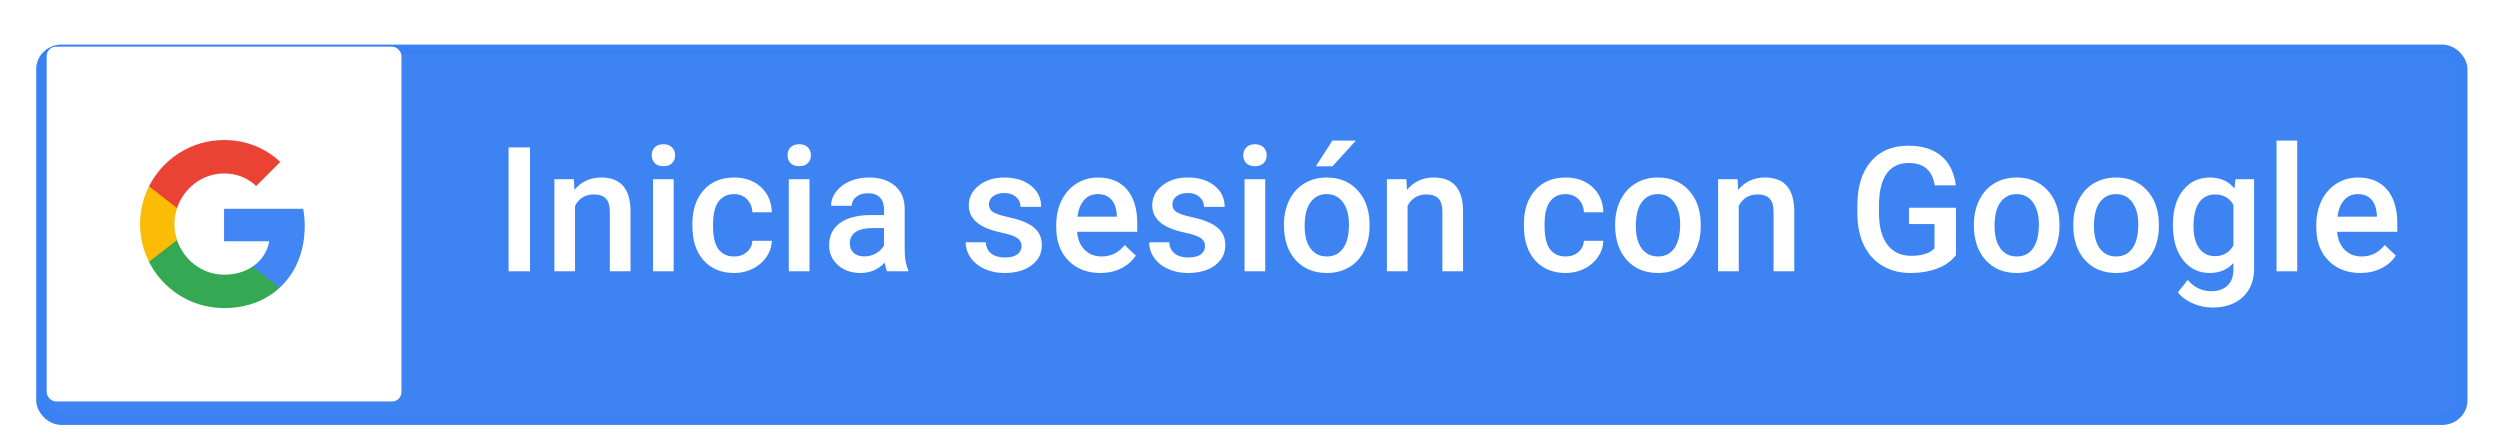 <?xml version="1.0" encoding="UTF-8" standalone="no"?>
<svg
   xmlns:sketch="http://www.bohemiancoding.com/sketch/ns"
   xmlns:dc="http://purl.org/dc/elements/1.1/"
   xmlns:cc="http://creativecommons.org/ns#"
   xmlns:rdf="http://www.w3.org/1999/02/22-rdf-syntax-ns#"
   xmlns:svg="http://www.w3.org/2000/svg"
   xmlns="http://www.w3.org/2000/svg"
   xmlns:xlink="http://www.w3.org/1999/xlink"
   xmlns:sodipodi="http://sodipodi.sourceforge.net/DTD/sodipodi-0.dtd"
   xmlns:inkscape="http://www.inkscape.org/namespaces/inkscape"
   width="267.785"
   height="48"
   viewBox="0 0 267.785 48"
   version="1.1"
   id="svg64"
   sodipodi:docname="btn_google_sign.svg"
   inkscape:version="1.0.1 (0767f8302a, 2020-10-17)">
  <sodipodi:namedview
     pagecolor="#ffffff"
     bordercolor="#666666"
     borderopacity="1"
     objecttolerance="10"
     gridtolerance="10"
     guidetolerance="10"
     inkscape:pageopacity="0"
     inkscape:pageshadow="2"
     inkscape:window-width="1870"
     inkscape:window-height="1043"
     id="namedview66"
     showgrid="false"
     inkscape:zoom="4.6865966"
     inkscape:cx="133.89247"
     inkscape:cy="24"
     inkscape:window-x="50"
     inkscape:window-y="0"
     inkscape:window-maximized="1"
     inkscape:current-layer="svg64"
     inkscape:document-rotation="0"
     lock-margins="false"
     fit-margin-top="5"
     fit-margin-left="5"
     fit-margin-right="11"
     fit-margin-bottom="5" />
  <!-- Generator: Sketch 3.3.3 (12081) - http://www.bohemiancoding.com/sketch -->
  <title
     id="title2">btn_google_dark_normal_ios</title>
  <desc
     id="desc4">Created with Sketch.</desc>
  <rect
     style="fill:#3d83f2;fill-opacity:1;fill-rule:evenodd;stroke:#3a82f1;stroke-width:1;stroke-miterlimit:4;stroke-dasharray:none;stroke-opacity:1;filter:url(#filter-1-3)"
     id="rect965"
     width="212.989"
     height="38.326"
     x="41.5"
     y="4"
     ry="2.042"
     rx="1.737"
     transform="matrix(1.217,0,0,1.036,-46.02,0.113)" />
  <defs
     id="defs29">
    <filter
       x="-0.5"
       y="-0.5"
       width="2"
       height="2"
       filterUnits="objectBoundingBox"
       id="filter-1">
      <feOffset
         dx="0"
         dy="1"
         in="SourceAlpha"
         result="shadowOffsetOuter1"
         id="feOffset6" />
      <feGaussianBlur
         stdDeviation="0.5"
         in="shadowOffsetOuter1"
         result="shadowBlurOuter1"
         id="feGaussianBlur8" />
      <feColorMatrix
         values="0 0 0 0 0   0 0 0 0 0   0 0 0 0 0  0 0 0 0.168 0"
         in="shadowBlurOuter1"
         type="matrix"
         result="shadowMatrixOuter1"
         id="feColorMatrix10" />
      <feOffset
         dx="0"
         dy="0"
         in="SourceAlpha"
         result="shadowOffsetOuter2"
         id="feOffset12" />
      <feGaussianBlur
         stdDeviation="0.5"
         in="shadowOffsetOuter2"
         result="shadowBlurOuter2"
         id="feGaussianBlur14" />
      <feColorMatrix
         values="0 0 0 0 0   0 0 0 0 0   0 0 0 0 0  0 0 0 0.084 0"
         in="shadowBlurOuter2"
         type="matrix"
         result="shadowMatrixOuter2"
         id="feColorMatrix16" />
      <feMerge
         id="feMerge24">
        <feMergeNode
           in="shadowMatrixOuter1"
           id="feMergeNode18" />
        <feMergeNode
           in="shadowMatrixOuter2"
           id="feMergeNode20" />
        <feMergeNode
           in="SourceGraphic"
           id="feMergeNode22" />
      </feMerge>
    </filter>
    <rect
       id="path-2"
       x="0"
       y="0"
       width="40"
       height="40"
       rx="2" />
    <rect
       id="path-3"
       x="5"
       y="5"
       width="38"
       height="38"
       rx="1" />
    <filter
       x="-0.5"
       y="-0.5"
       width="2"
       height="2"
       filterUnits="objectBoundingBox"
       id="filter-1-3">
      <feOffset
         dx="0"
         dy="1"
         in="SourceAlpha"
         result="shadowOffsetOuter1"
         id="feOffset6-6" />
      <feGaussianBlur
         stdDeviation="0.5"
         in="shadowOffsetOuter1"
         result="shadowBlurOuter1"
         id="feGaussianBlur8-7" />
      <feColorMatrix
         values="0 0 0 0 0   0 0 0 0 0   0 0 0 0 0  0 0 0 0.168 0"
         in="shadowBlurOuter1"
         type="matrix"
         result="shadowMatrixOuter1"
         id="feColorMatrix10-5" />
      <feOffset
         dx="0"
         dy="0"
         in="SourceAlpha"
         result="shadowOffsetOuter2"
         id="feOffset12-3" />
      <feGaussianBlur
         stdDeviation="0.5"
         in="shadowOffsetOuter2"
         result="shadowBlurOuter2"
         id="feGaussianBlur14-5" />
      <feColorMatrix
         values="0 0 0 0 0   0 0 0 0 0   0 0 0 0 0  0 0 0 0.084 0"
         in="shadowBlurOuter2"
         type="matrix"
         result="shadowMatrixOuter2"
         id="feColorMatrix16-6" />
      <feMerge
         id="feMerge24-2">
        <feMergeNode
           in="shadowMatrixOuter1"
           id="feMergeNode18-9" />
        <feMergeNode
           in="shadowMatrixOuter2"
           id="feMergeNode20-1" />
        <feMergeNode
           in="SourceGraphic"
           id="feMergeNode22-2" />
      </feMerge>
    </filter>
  </defs>
  <g
     id="9-PATCH"
     sketch:type="MSArtboardGroup"
     transform="translate(-607,-218)"
     style="fill:none;fill-rule:evenodd;stroke:none;stroke-width:1" />
  <use
     fill="#ffffff"
     fill-rule="evenodd"
     sketch:type="MSShapeGroup"
     xlink:href="#path-3"
     id="use42"
     x="0"
     y="0"
     width="100%"
     height="100%"
     style="stroke:none;stroke-width:1;stroke-opacity:1" />
  <use
     fill="none"
     xlink:href="#path-3"
     id="use44"
     x="0"
     y="0"
     width="100%"
     height="100%"
     style="fill-rule:evenodd;stroke:none;stroke-width:1" />
  <use
     fill="none"
     xlink:href="#path-3"
     id="use46"
     x="0"
     y="0"
     width="100%"
     height="100%"
     style="fill-rule:evenodd;stroke:none;stroke-width:1" />
  <use
     fill="none"
     xlink:href="#path-3"
     id="use48"
     x="0"
     y="0"
     width="100%"
     height="100%"
     style="fill-rule:evenodd;stroke:none;stroke-width:1" />
  <g
     id="g1034"
     transform="translate(1,1)">
    <path
       d="m 31.64,23.205 c 0,-0.638 -0.057,-1.252 -0.164,-1.841 H 23 V 24.845 h 4.844 C 27.635,25.97 27.001,26.923 26.048,27.561 v 2.258 h 2.909 C 30.658,28.253 31.64,25.945 31.64,23.205 Z"
       id="Shape"
       fill="#4285f4"
       sketch:type="MSShapeGroup"
       style="fill-rule:evenodd;stroke:none;stroke-width:1" />
    <path
       d="m 23,32 c 2.43,0 4.467,-0.806 5.956,-2.18 l -2.909,-2.258 c -0.806,0.54 -1.837,0.859 -3.048,0.859 -2.344,0 -4.328,-1.583 -5.036,-3.71 h -3.007 v 2.332 C 16.438,29.983 19.482,32 23,32 Z"
       id="path52"
       fill="#34a853"
       sketch:type="MSShapeGroup"
       style="fill-rule:evenodd;stroke:none;stroke-width:1" />
    <path
       d="m 17.964,24.71 c -0.18,-0.54 -0.282,-1.117 -0.282,-1.71 0,-0.593 0.102,-1.17 0.282,-1.71 V 18.958 H 14.957 C 14.348,20.173 14,21.548 14,23 c 0,1.452 0.348,2.827 0.957,4.042 z"
       id="path54"
       fill="#fbbc05"
       sketch:type="MSShapeGroup"
       style="fill-rule:evenodd;stroke:none;stroke-width:1" />
    <path
       d="m 23,17.58 c 1.321,0 2.508,0.454 3.44,1.346 l 2.581,-2.581 C 27.463,14.892 25.426,14 23,14 c -3.518,0 -6.562,2.017 -8.043,4.958 L 17.964,21.29 C 18.672,19.163 20.656,17.58 23,17.58 Z"
       id="path56"
       fill="#ea4335"
       sketch:type="MSShapeGroup"
       style="fill-rule:evenodd;stroke:none;stroke-width:1" />
    <path
       d="M 14,14 H 32 V 32 H 14 Z"
       id="path58"
       sketch:type="MSShapeGroup"
       style="fill:none;fill-rule:evenodd;stroke:none;stroke-width:1" />
  </g>
  <g
     id="handles_square"
     sketch:type="MSLayerGroup"
     style="fill:none;fill-rule:evenodd;stroke:none;stroke-width:1" />
  <use
     fill="none"
     xlink:href="#path-2"
     id="use34-9"
     x="0"
     y="0"
     width="100%"
     height="100%"
     style="fill-rule:evenodd;stroke:none;stroke-width:1;filter:url(#filter-1-3)"
     transform="translate(1.636,-78.23)" />
  <use
     fill="none"
     xlink:href="#path-2"
     id="use36-3"
     x="0"
     y="0"
     width="100%"
     height="100%"
     style="fill-rule:evenodd;stroke:none;stroke-width:1;filter:url(#filter-1-3)"
     transform="translate(1.636,-78.23)" />
  <use
     fill="none"
     xlink:href="#path-2"
     id="use38-6"
     x="0"
     y="0"
     width="100%"
     height="100%"
     style="fill-rule:evenodd;stroke:none;stroke-width:1;filter:url(#filter-1-3)"
     transform="translate(1.636,-78.23)" />
  <g
     aria-label="Inicia sesión con Google"
     id="text1027"
     style="font-style:normal;font-variant:normal;font-weight:500;font-stretch:normal;font-size:18.667px;line-height:1.25;font-family:Roboto;-inkscape-font-specification:'Roboto Medium';fill:#ffffff">
    <path
       d="M 56.774,29.059 H 54.477 V 15.788 h 2.297 z"
       id="path1036" />
    <path
       d="m 61.468,19.197 0.064,1.139 q 1.094,-1.322 2.871,-1.322 3.081,0 3.135,3.527 v 6.517 H 65.324 v -6.389 q 0,-0.939 -0.41,-1.385 -0.401,-0.456 -1.322,-0.456 -1.34,0 -1.996,1.212 v 7.018 h -2.215 v -9.862 z"
       id="path1038" />
    <path
       d="m 72.16,29.059 h -2.215 v -9.862 h 2.215 z M 69.808,16.635 q 0,-0.51 0.319,-0.848 0.328,-0.337 0.93,-0.337 0.602,0 0.93,0.337 0.328,0.337 0.328,0.848 0,0.501 -0.328,0.839 -0.328,0.328 -0.93,0.328 -0.602,0 -0.93,-0.328 -0.319,-0.337 -0.319,-0.839 z"
       id="path1040" />
    <path
       d="m 78.631,27.473 q 0.829,0 1.376,-0.483 0.547,-0.483 0.583,-1.194 h 2.087 q -0.036,0.921 -0.574,1.723 -0.538,0.793 -1.458,1.258 -0.921,0.465 -1.987,0.465 -2.069,0 -3.281,-1.34 -1.212,-1.34 -1.212,-3.701 v -0.228 q 0,-2.251 1.203,-3.6 1.203,-1.358 3.281,-1.358 1.759,0 2.862,1.03 1.112,1.021 1.167,2.689 h -2.087 q -0.036,-0.848 -0.583,-1.395 -0.538,-0.547 -1.376,-0.547 -1.076,0 -1.659,0.784 -0.583,0.775 -0.592,2.361 v 0.355 q 0,1.604 0.574,2.397 0.583,0.784 1.677,0.784 z"
       id="path1042" />
    <path
       d="m 86.707,29.059 h -2.215 v -9.862 h 2.215 z M 84.355,16.635 q 0,-0.51 0.319,-0.848 0.328,-0.337 0.93,-0.337 0.602,0 0.93,0.337 0.328,0.337 0.328,0.848 0,0.501 -0.328,0.839 -0.328,0.328 -0.93,0.328 -0.602,0 -0.93,-0.328 -0.319,-0.337 -0.319,-0.839 z"
       id="path1044" />
    <path
       d="m 95.019,29.059 q -0.146,-0.283 -0.255,-0.921 -1.057,1.103 -2.589,1.103 -1.486,0 -2.424,-0.848 -0.939,-0.848 -0.939,-2.096 0,-1.577 1.167,-2.415 1.176,-0.848 3.354,-0.848 h 1.358 v -0.647 q 0,-0.766 -0.428,-1.221 -0.428,-0.465 -1.303,-0.465 -0.757,0 -1.24,0.383 -0.483,0.374 -0.483,0.957 h -2.215 q 0,-0.811 0.538,-1.513 0.538,-0.711 1.458,-1.112 0.93,-0.401 2.069,-0.401 1.732,0 2.762,0.875 1.03,0.866 1.057,2.443 v 4.448 q 0,1.331 0.374,2.124 v 0.155 z m -2.434,-1.595 q 0.656,0 1.23,-0.319 0.583,-0.319 0.875,-0.857 v -1.859 h -1.194 q -1.23,0 -1.85,0.428 -0.62,0.428 -0.62,1.212 0,0.638 0.419,1.021 0.428,0.374 1.139,0.374 z"
       id="path1046" />
    <path
       d="m 109.42,26.379 q 0,-0.592 -0.492,-0.902 -0.483,-0.31 -1.613,-0.547 -1.13,-0.237 -1.887,-0.602 -1.659,-0.802 -1.659,-2.324 0,-1.276 1.076,-2.133 1.076,-0.857 2.734,-0.857 1.768,0 2.853,0.875 1.094,0.875 1.094,2.27 h -2.215 q 0,-0.638 -0.474,-1.057 -0.474,-0.428 -1.258,-0.428 -0.729,0 -1.194,0.337 -0.456,0.337 -0.456,0.902 0,0.51 0.428,0.793 0.428,0.283 1.732,0.574 1.303,0.283 2.042,0.684 0.747,0.392 1.103,0.948 0.365,0.556 0.365,1.349 0,1.331 -1.103,2.16 -1.103,0.82 -2.889,0.82 -1.212,0 -2.16,-0.438 -0.948,-0.438 -1.477,-1.203 -0.529,-0.766 -0.529,-1.65 h 2.151 q 0.046,0.784 0.592,1.212 0.547,0.419 1.449,0.419 0.875,0 1.331,-0.328 0.456,-0.337 0.456,-0.875 z"
       id="path1048" />
    <path
       d="m 117.86,29.241 q -2.105,0 -3.418,-1.322 -1.303,-1.331 -1.303,-3.536 v -0.273 q 0,-1.477 0.565,-2.634 0.574,-1.167 1.604,-1.814 1.03,-0.647 2.297,-0.647 2.014,0 3.108,1.285 1.103,1.285 1.103,3.637 v 0.893 h -6.444 q 0.1,1.221 0.811,1.932 0.72,0.711 1.805,0.711 1.522,0 2.479,-1.23 l 1.194,1.139 q -0.592,0.884 -1.586,1.376 -0.984,0.483 -2.215,0.483 z m -0.264,-8.449 q -0.911,0 -1.477,0.638 -0.556,0.638 -0.711,1.777 h 4.22 v -0.164 q -0.073,-1.112 -0.592,-1.677 -0.52,-0.574 -1.44,-0.574 z"
       id="path1050" />
    <path
       d="m 129.071,26.379 q 0,-0.592 -0.492,-0.902 -0.483,-0.31 -1.613,-0.547 -1.13,-0.237 -1.887,-0.602 -1.659,-0.802 -1.659,-2.324 0,-1.276 1.076,-2.133 1.076,-0.857 2.734,-0.857 1.768,0 2.853,0.875 1.094,0.875 1.094,2.27 h -2.215 q 0,-0.638 -0.474,-1.057 -0.474,-0.428 -1.258,-0.428 -0.729,0 -1.194,0.337 -0.456,0.337 -0.456,0.902 0,0.51 0.428,0.793 0.428,0.283 1.732,0.574 1.303,0.283 2.042,0.684 0.747,0.392 1.103,0.948 0.365,0.556 0.365,1.349 0,1.331 -1.103,2.16 -1.103,0.82 -2.889,0.82 -1.212,0 -2.16,-0.438 -0.948,-0.438 -1.477,-1.203 -0.529,-0.766 -0.529,-1.65 h 2.151 q 0.046,0.784 0.592,1.212 0.547,0.419 1.449,0.419 0.875,0 1.331,-0.328 0.456,-0.337 0.456,-0.875 z"
       id="path1052" />
    <path
       d="m 135.524,29.059 h -2.215 v -9.862 h 2.215 z m -2.352,-12.423 q 0,-0.51 0.319,-0.848 0.328,-0.337 0.93,-0.337 0.602,0 0.93,0.337 0.328,0.337 0.328,0.848 0,0.501 -0.328,0.839 -0.328,0.328 -0.93,0.328 -0.602,0 -0.93,-0.328 -0.319,-0.337 -0.319,-0.839 z"
       id="path1054" />
    <path
       d="m 137.53,24.036 q 0,-1.449 0.574,-2.607 0.574,-1.167 1.613,-1.786 1.039,-0.629 2.388,-0.629 1.996,0 3.236,1.285 1.249,1.285 1.349,3.409 l 0.009,0.52 q 0,1.458 -0.565,2.607 -0.556,1.148 -1.604,1.777 -1.039,0.629 -2.406,0.629 -2.087,0 -3.345,-1.385 -1.249,-1.395 -1.249,-3.71 z m 2.215,0.191 q 0,1.522 0.629,2.388 0.629,0.857 1.75,0.857 1.121,0 1.741,-0.875 0.629,-0.875 0.629,-2.561 0,-1.495 -0.647,-2.37 -0.638,-0.875 -1.741,-0.875 -1.085,0 -1.723,0.866 -0.638,0.857 -0.638,2.57 z m 2.971,-9.169 h 2.525 l -2.525,2.762 h -1.777 z"
       id="path1056" />
    <path
       d="m 150.645,19.197 0.064,1.139 q 1.094,-1.322 2.871,-1.322 3.081,0 3.135,3.527 v 6.517 h -2.215 v -6.389 q 0,-0.939 -0.41,-1.385 -0.401,-0.456 -1.322,-0.456 -1.34,0 -1.996,1.212 v 7.018 h -2.215 v -9.862 z"
       id="path1058" />
    <path
       d="m 167.699,27.473 q 0.829,0 1.376,-0.483 0.547,-0.483 0.583,-1.194 h 2.087 q -0.036,0.921 -0.574,1.723 -0.538,0.793 -1.458,1.258 -0.921,0.465 -1.987,0.465 -2.069,0 -3.281,-1.34 -1.212,-1.34 -1.212,-3.701 v -0.228 q 0,-2.251 1.203,-3.6 1.203,-1.358 3.281,-1.358 1.759,0 2.862,1.03 1.112,1.021 1.167,2.689 h -2.087 q -0.036,-0.848 -0.583,-1.395 -0.538,-0.547 -1.376,-0.547 -1.076,0 -1.659,0.784 -0.583,0.775 -0.592,2.361 v 0.355 q 0,1.604 0.574,2.397 0.583,0.784 1.677,0.784 z"
       id="path1060" />
    <path
       d="m 173.004,24.036 q 0,-1.449 0.574,-2.607 0.574,-1.167 1.613,-1.786 1.039,-0.629 2.388,-0.629 1.996,0 3.236,1.285 1.249,1.285 1.349,3.409 l 0.009,0.52 q 0,1.458 -0.565,2.607 -0.556,1.148 -1.604,1.777 -1.039,0.629 -2.406,0.629 -2.087,0 -3.345,-1.385 -1.249,-1.395 -1.249,-3.71 z m 2.215,0.191 q 0,1.522 0.629,2.388 0.629,0.857 1.75,0.857 1.121,0 1.741,-0.875 0.629,-0.875 0.629,-2.561 0,-1.495 -0.647,-2.37 -0.638,-0.875 -1.741,-0.875 -1.085,0 -1.723,0.866 -0.638,0.857 -0.638,2.57 z"
       id="path1062" />
    <path
       d="m 186.119,19.197 0.064,1.139 q 1.094,-1.322 2.871,-1.322 3.081,0 3.135,3.527 v 6.517 h -2.215 v -6.389 q 0,-0.939 -0.41,-1.385 -0.401,-0.456 -1.322,-0.456 -1.34,0 -1.996,1.212 v 7.018 h -2.215 v -9.862 z"
       id="path1064" />
    <path
       d="m 209.508,27.336 q -0.72,0.939 -1.996,1.422 -1.276,0.483 -2.898,0.483 -1.668,0 -2.953,-0.757 -1.285,-0.757 -1.987,-2.16 -0.693,-1.413 -0.72,-3.29 v -1.039 q 0,-3.008 1.44,-4.694 1.44,-1.695 4.02,-1.695 2.215,0 3.518,1.094 1.303,1.094 1.568,3.154 h -2.26 q -0.383,-2.397 -2.78,-2.397 -1.549,0 -2.361,1.121 -0.802,1.112 -0.829,3.272 v 1.021 q 0,2.151 0.902,3.345 0.911,1.185 2.525,1.185 1.768,0 2.516,-0.802 v -2.598 h -2.734 v -1.75 h 5.031 z"
       id="path1066" />
    <path
       d="m 211.431,24.036 q 0,-1.449 0.574,-2.607 0.574,-1.167 1.613,-1.786 1.039,-0.629 2.388,-0.629 1.996,0 3.236,1.285 1.249,1.285 1.349,3.409 l 0.009,0.52 q 0,1.458 -0.565,2.607 -0.556,1.148 -1.604,1.777 -1.039,0.629 -2.406,0.629 -2.087,0 -3.345,-1.385 -1.249,-1.395 -1.249,-3.71 z m 2.215,0.191 q 0,1.522 0.629,2.388 0.629,0.857 1.75,0.857 1.121,0 1.741,-0.875 0.629,-0.875 0.629,-2.561 0,-1.495 -0.647,-2.37 -0.638,-0.875 -1.741,-0.875 -1.085,0 -1.723,0.866 -0.638,0.857 -0.638,2.57 z"
       id="path1068" />
    <path
       d="m 222.077,24.036 q 0,-1.449 0.574,-2.607 0.574,-1.167 1.613,-1.786 1.039,-0.629 2.388,-0.629 1.996,0 3.236,1.285 1.249,1.285 1.349,3.409 l 0.009,0.52 q 0,1.458 -0.565,2.607 -0.556,1.148 -1.604,1.777 -1.039,0.629 -2.406,0.629 -2.087,0 -3.345,-1.385 -1.249,-1.395 -1.249,-3.71 z m 2.215,0.191 q 0,1.522 0.629,2.388 0.629,0.857 1.75,0.857 1.121,0 1.741,-0.875 0.629,-0.875 0.629,-2.561 0,-1.495 -0.647,-2.37 -0.638,-0.875 -1.741,-0.875 -1.085,0 -1.723,0.866 -0.638,0.857 -0.638,2.57 z"
       id="path1070" />
    <path
       d="m 232.75,24.055 q 0,-2.297 1.076,-3.664 1.085,-1.376 2.871,-1.376 1.686,0 2.652,1.176 l 0.1,-0.993 h 1.996 v 9.561 q 0,1.941 -1.212,3.063 -1.203,1.121 -3.254,1.121 -1.085,0 -2.124,-0.456 -1.03,-0.447 -1.568,-1.176 l 1.048,-1.331 q 1.021,1.212 2.516,1.212 1.103,0 1.741,-0.602 0.638,-0.592 0.638,-1.75 v -0.665 q -0.957,1.066 -2.552,1.066 -1.732,0 -2.835,-1.376 -1.094,-1.376 -1.094,-3.81 z m 2.206,0.191 q 0,1.486 0.602,2.342 0.611,0.848 1.686,0.848 1.34,0 1.987,-1.148 v -4.339 q -0.629,-1.121 -1.969,-1.121 -1.094,0 -1.704,0.866 -0.602,0.866 -0.602,2.552 z"
       id="path1072" />
    <path
       d="m 246.066,29.059 h -2.215 V 15.059 h 2.215 z"
       id="path1074" />
    <path
       d="m 252.829,29.241 q -2.105,0 -3.418,-1.322 -1.303,-1.331 -1.303,-3.536 v -0.273 q 0,-1.477 0.565,-2.634 0.574,-1.167 1.604,-1.814 1.03,-0.647 2.297,-0.647 2.014,0 3.108,1.285 1.103,1.285 1.103,3.637 v 0.893 h -6.444 q 0.1,1.221 0.811,1.932 0.72,0.711 1.805,0.711 1.522,0 2.479,-1.23 l 1.194,1.139 q -0.592,0.884 -1.586,1.376 -0.984,0.483 -2.215,0.483 z m -0.264,-8.449 q -0.911,0 -1.477,0.638 -0.556,0.638 -0.711,1.777 h 4.22 v -0.164 q -0.073,-1.112 -0.592,-1.677 -0.52,-0.574 -1.44,-0.574 z"
       id="path1076" />
  </g>
</svg>
